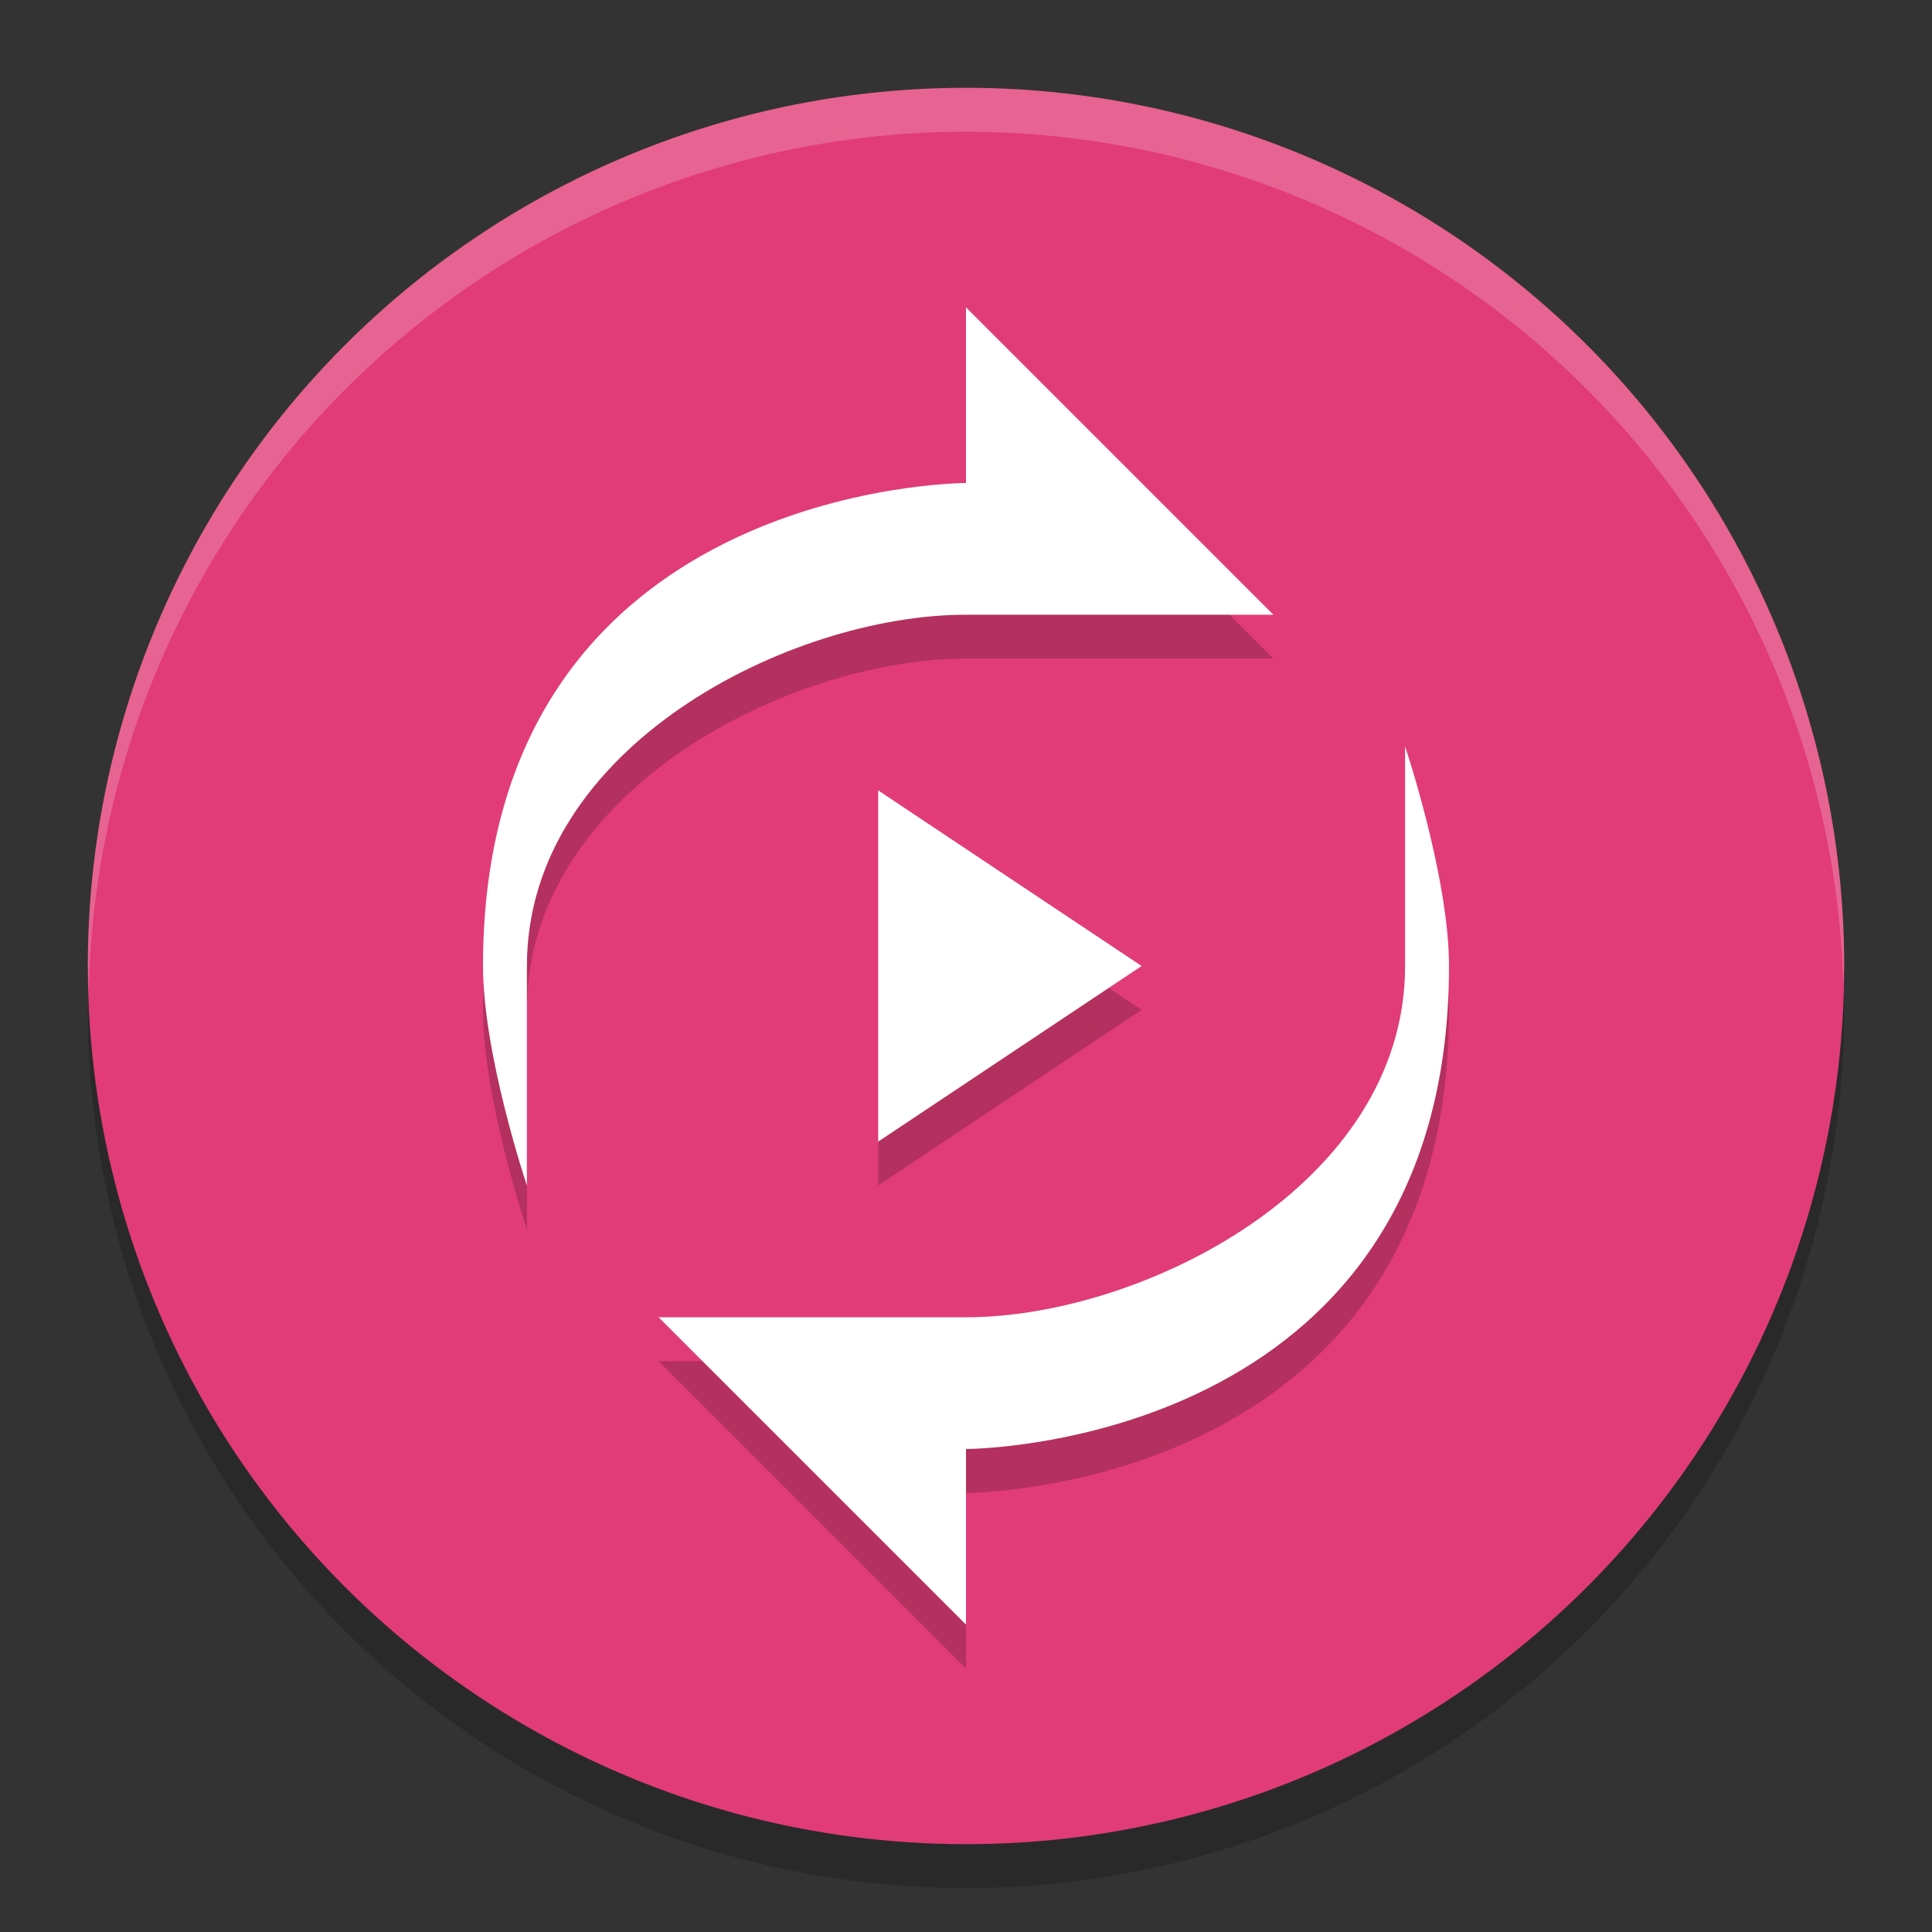 <svg xmlns="http://www.w3.org/2000/svg" width="22" height="22" version="1.1">
 <rect width="100%" height="100%" fill="#333333" stroke="none"/>
 <g transform="translate(-1,-1)">
  <circle style="opacity:0.2" cx="12" cy="12.5" r="10"/>
  <circle style="fill:#e13c77" cx="12" cy="12" r="10"/>
  <path style="opacity:0.2;fill:#ffffff" d="M 12,2 A 10,10 0 0 0 2,12 10,10 0 0 0 2.01,12.293 10,10 0 0 1 12,2.5 10,10 0 0 1 21.99,12.207 10,10 0 0 0 22,12 10,10 0 0 0 12,2 Z"/>
  <path style="opacity:0.2" d="M 12,5 V 7 C 12,7 6.5,7 6.5,12.5 6.5,13.514 7,15 7,15 v -2.5 c 0,-2.5 3,-4 5,-4 h 3.5 z m 5,5 v 2.5 c 0,2.5 -3,4 -5,4 H 8.5 L 12,20 v -2 c 0,0 5.5,0 5.5,-5.5 C 17.5,11.486 17,10 17,10 Z m -6,0.5 v 4 l 3,-2 z"/>
  <path style="fill:#ffffff" d="m 12,4.5 v 2 c 0,0 -5.5,0 -5.5,5.5 0,1.014 0.5,2.5 0.5,2.5 V 12 C 7,9.5 10,8 12,8 h 3.5 z m 5,5 V 12 c 0,2.5 -3,4 -5,4 H 8.5 l 3.5,3.5 v -2 c 0,0 5.5,0 5.5,-5.5 C 17.5,10.986 17,9.5 17,9.5 Z M 11,10 v 4 l 3,-2 z"/>
 </g>
</svg>
